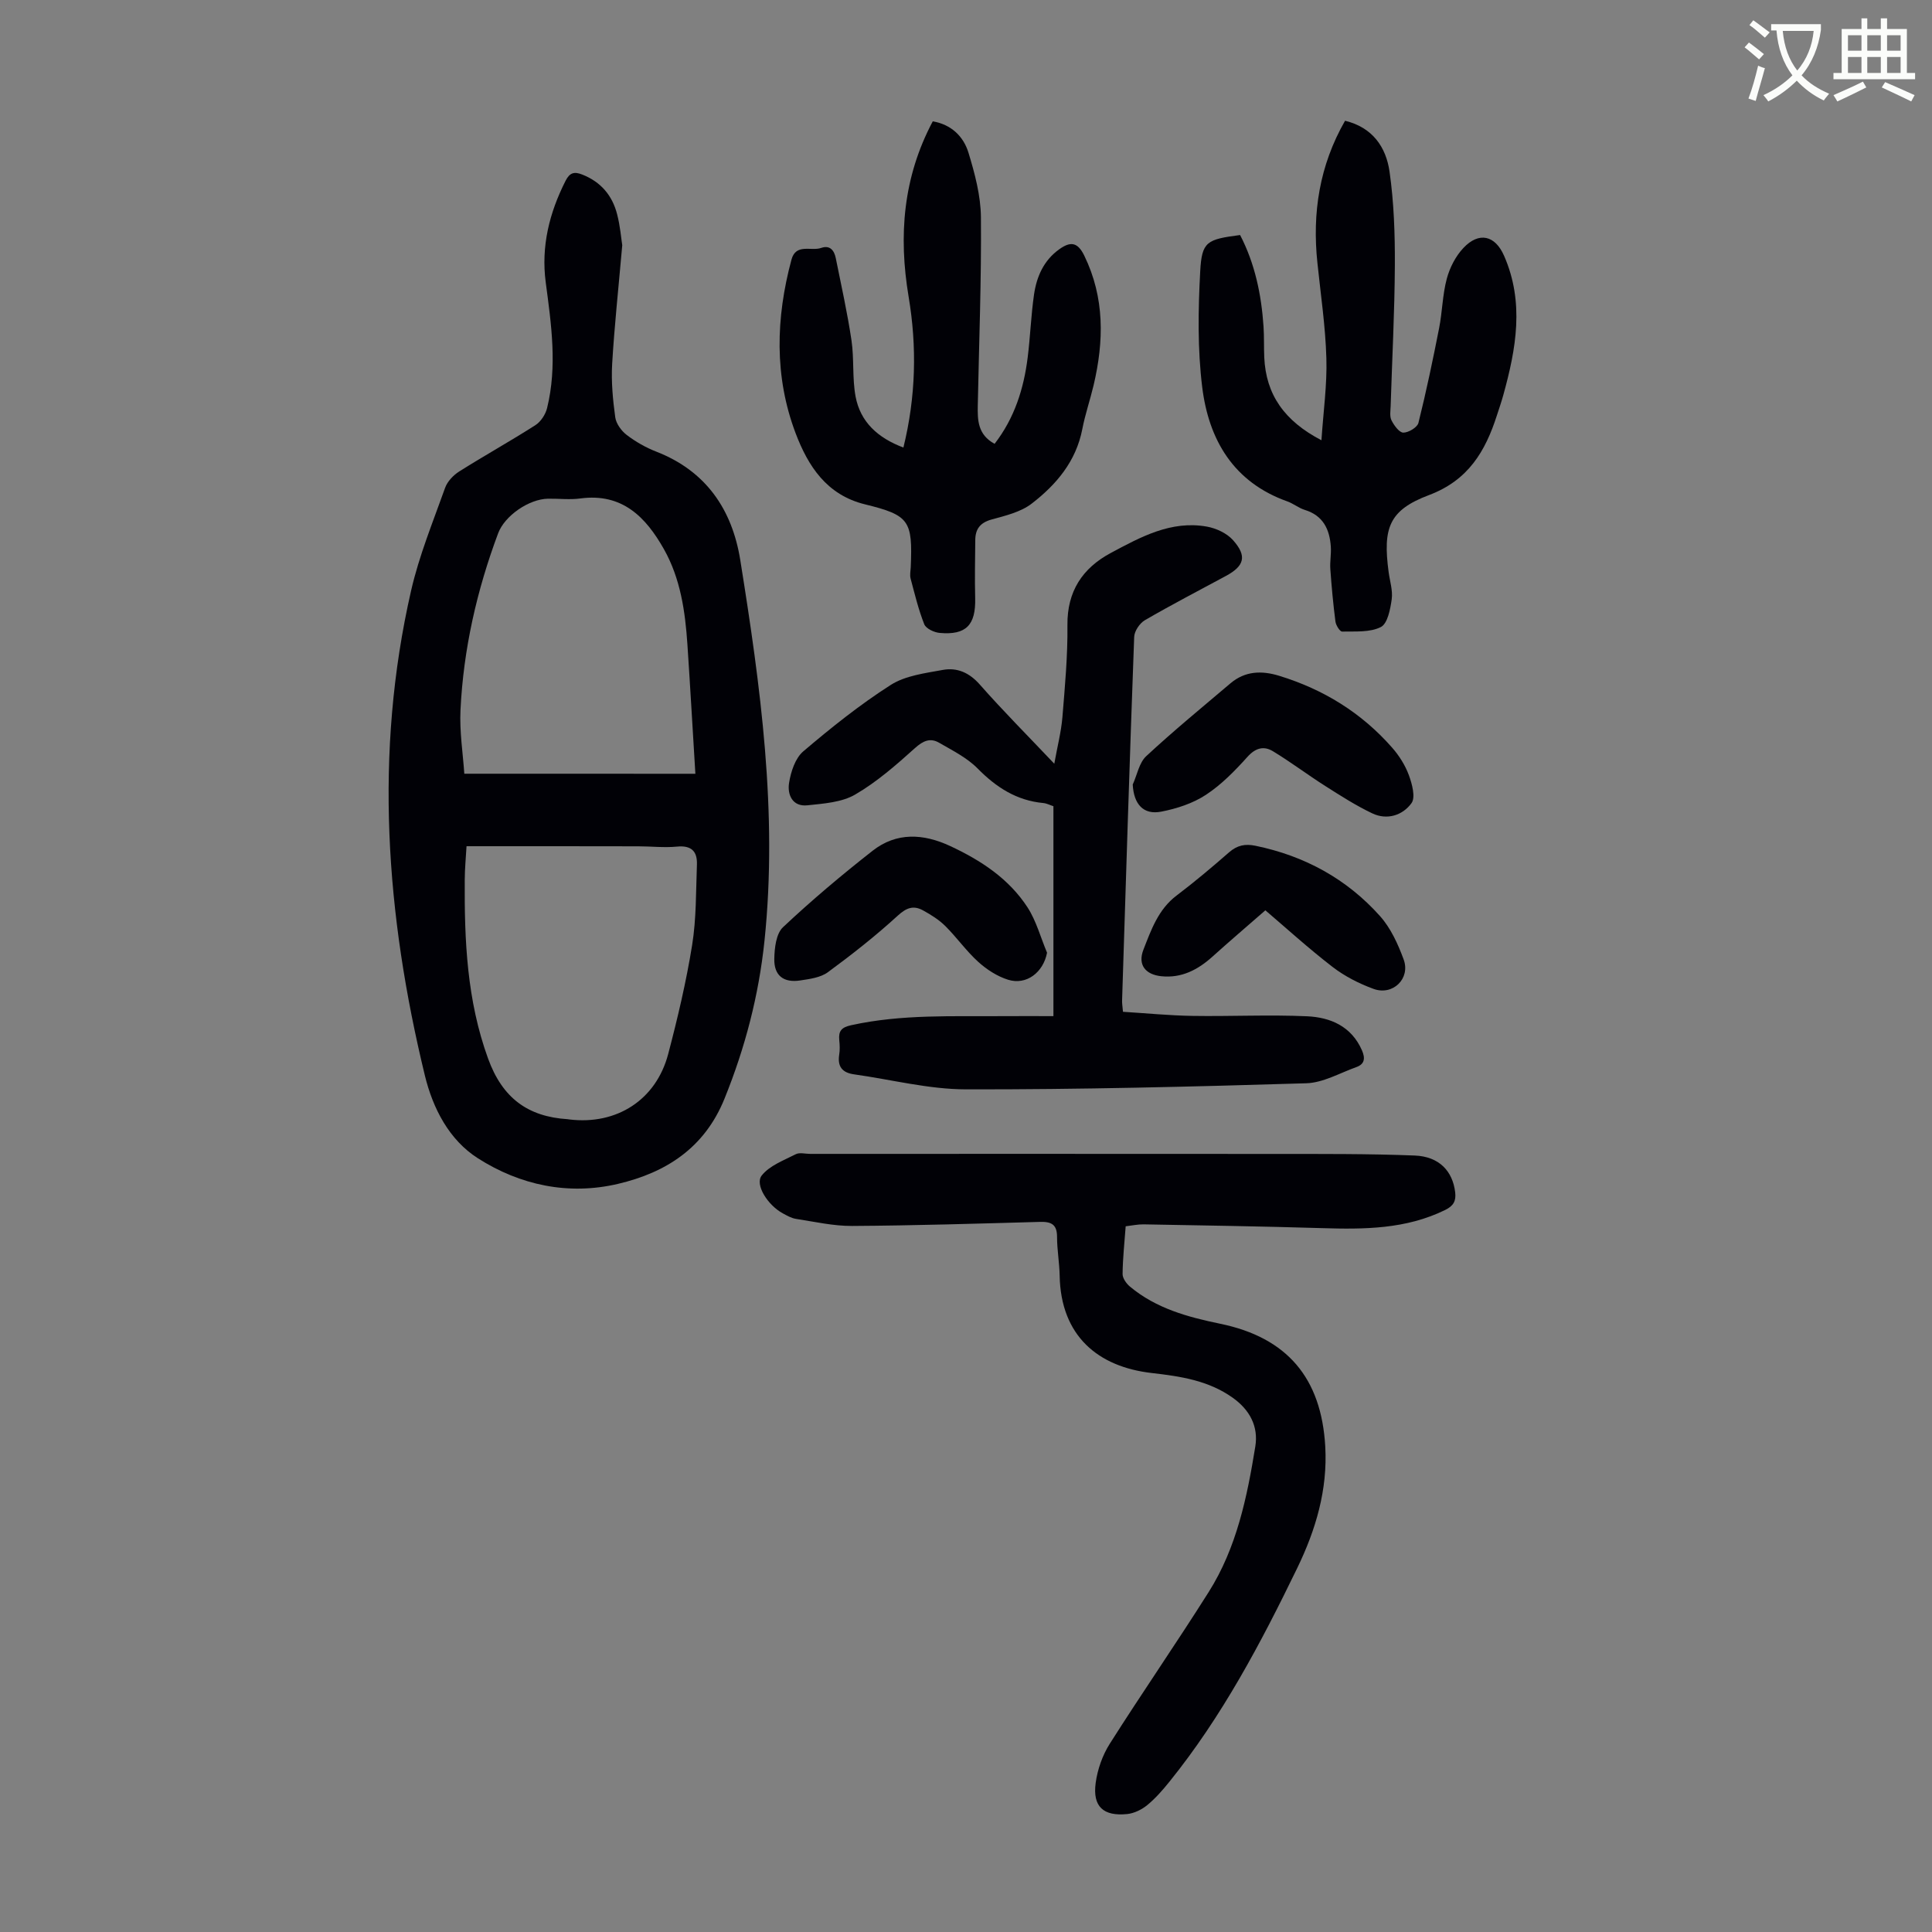 <svg enable-background="new 0 0 400 400" viewBox="0 0 400 400" xmlns="http://www.w3.org/2000/svg"><rect x="0" y="0" width="400" height="400" fill="#808080" stroke="none"/><path d="m362.1 8.8c1.1.8 2.1 1.6 3.1 2.4l-1 1.1c-1.3-1.1-2.3-2-3-2.5zm1.9 4.8c.5.2.9.4 1.4.5-.6 2.3-1.3 4.5-1.9 6.8l-1.5-.5c.8-2.1 1.4-4.3 2-6.8zm-1-9.4c1.3.9 2.4 1.8 3.4 2.5l-1 1.1c-1.4-1.2-2.4-2.1-3.2-2.6zm3.7 2.2v-1.4h10.3v1.2c-.5 3.6-1.8 6.8-4 9.4 1.5 1.6 3.4 2.8 5.7 3.8-.3.4-.7.8-1.1 1.4-2.3-1.1-4.1-2.5-5.6-4.1-1.6 1.6-3.6 3.1-5.9 4.3-.3-.5-.7-.9-1-1.3 2.4-1.1 4.4-2.5 6-4.1-1.9-2.5-3-5.6-3.3-9.3h-1.1zm8.8 0h-6.4c.3 3.3 1.3 6 3 8.2 2-2.3 3.1-5.1 3.4-8.2z" fill="#fbfcfa"/><path d="m385.3 3.8h1.3v2.2h2.8v-2.2h1.3v2.2h4.1v9.1h1.7v1.3h-16.9v-1.3h1.7v-9.1h4.1v-2.2zm.4 13.1.7 1.2c-1.8.9-3.8 1.9-6 2.9-.2-.4-.5-.8-.8-1.3 2.3-1 4.3-1.9 6.1-2.8zm-3.1-6.4h2.8v-3.2h-2.8zm0 4.6h2.8v-3.3h-2.8zm4-4.6h2.8v-3.2h-2.8zm0 4.6h2.8v-3.3h-2.8zm3.7 1.9c2.1.9 4.1 1.8 6.1 2.7l-.7 1.3c-2.2-1.1-4.2-2-6.1-2.9zm3.2-9.7h-2.8v3.2h2.8zm-2.8 7.8h2.8v-3.3h-2.8z" fill="#fbfcfa"/><g fill="#010106"><path d="m128.83 50.77c-.79 9-1.63 16.79-2.09 24.6-.21 3.65.14 7.38.64 11.02.18 1.32 1.26 2.81 2.37 3.66 1.85 1.41 3.95 2.61 6.11 3.45 10.35 4.02 15.74 12.04 17.41 22.48 4.18 26.09 7.78 52.24 5.01 78.79-1.18 11.3-4 22.13-8.28 32.7-4.13 10.2-12.1 15.3-22.06 17.64-10.27 2.41-20.25.27-28.98-5.29-5.97-3.8-9.34-10.33-11-17.17-8.06-33.22-10.55-66.69-2.85-100.35 1.66-7.26 4.53-14.25 7.04-21.29.47-1.33 1.71-2.63 2.93-3.4 5.2-3.28 10.58-6.27 15.76-9.58 1.13-.72 2.11-2.23 2.43-3.55 2.13-8.67.87-17.33-.28-26-.99-7.45.74-14.41 4.11-21.06.85-1.67 1.78-1.94 3.45-1.28 3.86 1.52 6.23 4.34 7.22 8.23.64 2.45.84 5.03 1.06 6.4zm15.14 109.43c-.58-9.43-1.07-18.11-1.65-26.79-.46-6.84-1.43-13.61-4.85-19.69-3.76-6.68-8.65-11.68-17.31-10.52-2.2.3-4.47.01-6.7.05-3.95.07-8.97 3.52-10.33 7.17-4.41 11.8-7.18 23.98-7.79 36.56-.22 4.49.51 9.02.79 13.21 16.13.01 31.52.01 47.84.01zm-47.38 15c-.13 2.3-.36 4.63-.37 6.97-.08 12.55.44 24.93 4.84 37.02 2.96 8.14 8.21 12.01 16.48 12.53.11.01.22.04.33.05 9.79 1.19 17.96-4.03 20.47-13.54 1.96-7.45 3.74-14.98 4.96-22.57.88-5.47.78-11.1.99-16.66.1-2.72-1.13-4.01-4.11-3.72-2.66.26-5.36-.06-8.05-.06-11.72-.03-23.45-.02-35.54-.02z"/><path d="m233.06 253.89c-.25 3.44-.61 6.66-.64 9.88-.01.88.79 2 1.54 2.62 5.41 4.51 11.94 6.29 18.68 7.68 13.86 2.86 20.93 11.23 21.74 25.4.51 8.97-1.96 17.26-5.81 25.2-7.52 15.51-15.56 30.72-26.45 44.21-1.4 1.74-2.89 3.45-4.61 4.86-1.14.93-2.7 1.69-4.14 1.84-4.96.5-7.19-1.57-6.52-6.46.38-2.78 1.4-5.7 2.9-8.07 6.7-10.57 13.83-20.87 20.51-31.46 5.78-9.16 7.94-19.62 9.64-30.12.67-4.16-1.16-7.57-4.66-10.07-5.04-3.6-10.85-4.45-16.77-5.13-11.13-1.27-18.85-7.67-19.08-20.17-.05-2.68-.54-5.35-.54-8.03 0-2.59-1.22-3.16-3.55-3.09-12.96.36-25.93.76-38.89.84-3.86.02-7.74-.87-11.59-1.46-.96-.15-1.89-.68-2.77-1.16-3.08-1.67-5.83-5.95-4.34-7.83 1.62-2.05 4.56-3.13 7.04-4.4.8-.41 1.98-.07 2.99-.07 32.11 0 64.23-.02 96.34.01 9.61.01 19.22-.05 28.82.33 5.07.2 7.86 3.23 8.38 7.61.21 1.8-.35 2.81-2.05 3.65-8.15 4.01-16.81 4.04-25.59 3.77-12.28-.37-24.57-.56-36.85-.78-1.22-.02-2.43.25-3.73.4z"/><path d="m232.5 209.48c4.8.3 9.57.77 14.34.85 7.93.13 15.87-.28 23.78.08 4.81.22 9.16 2.05 11.35 7.03.72 1.64.59 2.87-1.15 3.49-3.44 1.23-6.89 3.25-10.39 3.35-23.47.71-46.95 1.3-70.43 1.26-7.73-.01-15.46-2.03-23.19-3.11-2.42-.34-3.45-1.6-3.06-4.07.16-.98.11-2.02.01-3.02-.18-1.88.45-2.64 2.46-3.08 10.5-2.32 21.13-1.79 31.75-1.88 3.33-.03 6.65 0 10.13 0 0-14.66 0-28.94 0-43.46-.68-.22-1.37-.59-2.1-.66-5.53-.52-9.75-3.25-13.6-7.16-2.2-2.23-5.2-3.72-7.96-5.32-1.83-1.06-3.3-.43-4.99 1.09-3.89 3.5-7.9 7.02-12.39 9.63-2.8 1.63-6.52 1.87-9.88 2.23-3.14.34-4.2-2.24-3.81-4.65.37-2.3 1.27-5.09 2.93-6.51 5.77-4.91 11.73-9.68 18.1-13.75 3.03-1.94 7.1-2.44 10.79-3.12 2.96-.54 5.48.55 7.66 3.02 4.79 5.44 9.92 10.58 15.43 16.4.65-3.64 1.43-6.61 1.68-9.63.52-6.34 1.11-12.71 1.04-19.06-.08-7.02 3.14-11.81 8.95-14.93 6.19-3.31 12.5-6.8 19.93-5.47 1.94.35 4.15 1.38 5.42 2.82 2.93 3.3 2.33 5.33-1.5 7.4-5.61 3.03-11.27 5.96-16.77 9.16-1.07.62-2.17 2.26-2.21 3.46-.93 25.04-1.71 50.09-2.5 75.14-.04.65.08 1.3.18 2.47z"/><path d="m278.48 25c5.74 1.39 8.49 5.51 9.21 10.53.91 6.38 1.13 12.9 1.1 19.36-.05 9.73-.57 19.45-.87 29.17-.03 1-.24 2.16.18 2.98.53 1.04 1.59 2.52 2.44 2.53 1.07.01 2.89-1.08 3.13-2.01 1.62-6.49 2.99-13.04 4.28-19.6.67-3.39.7-6.93 1.59-10.25.61-2.28 1.82-4.65 3.43-6.36 3.23-3.44 6.58-2.63 8.43 1.6 4.24 9.66 2.5 19.28-.17 28.89-.39 1.4-.86 2.77-1.31 4.15-2.39 7.44-5.92 13.44-14.04 16.5-8.31 3.13-9.6 6.8-8.38 15.94.25 1.88.89 3.83.64 5.64-.29 2.05-.85 5.04-2.25 5.75-2.27 1.15-5.3.88-8.02.94-.46.01-1.28-1.3-1.38-2.07-.47-3.61-.8-7.24-1.06-10.87-.11-1.55.21-3.12.1-4.67-.25-3.58-1.6-6.42-5.39-7.58-1.26-.39-2.35-1.31-3.61-1.76-11.13-3.96-16.26-12.72-17.62-23.61-.98-7.91-.85-16.03-.42-24.01.33-6.2 1.37-6.63 8.26-7.53 3.07 5.91 4.4 12.31 4.85 18.92.14 2.12.06 4.25.15 6.38.34 7.76 4.18 13.2 11.84 17.19.4-6.02 1.19-11.52 1.02-17-.19-6.57-1.17-13.13-1.85-19.68-1.11-10.38.42-20.22 5.72-29.47z"/><path d="m187.04 92.66c2.59-10.54 2.82-20.86 1.08-31.23-2.11-12.59-1.17-24.71 5-36.31 3.84.66 6.36 3.12 7.39 6.49 1.32 4.33 2.54 8.9 2.58 13.38.11 12.97-.39 25.94-.65 38.91-.06 3.06-.03 6.08 3.48 7.99 4.13-5.34 6.04-11.41 6.85-17.88.54-4.32.69-8.7 1.31-13.01.54-3.72 2-7.09 5.24-9.4 2.27-1.62 3.77-1.54 5.16 1.31 4.26 8.74 4.09 17.71 1.94 26.85-.72 3.04-1.75 6.02-2.34 9.08-1.29 6.68-5.39 11.51-10.48 15.43-2.27 1.75-5.44 2.5-8.31 3.29-2.37.65-3.35 1.99-3.37 4.24-.04 4.01-.12 8.03-.02 12.04.14 5.56-1.87 7.69-7.35 7.2-1.14-.1-2.83-.89-3.19-1.79-1.21-3.05-1.98-6.28-2.83-9.47-.19-.73-.01-1.56.03-2.34.4-9.64-.25-10.76-9.47-13.02-7.96-1.95-11.79-7.94-14.36-14.71-4.46-11.77-4.11-23.88-.87-35.94.92-3.45 4.08-1.71 6.16-2.44 1.82-.64 2.7.53 3.02 2.12 1.14 5.66 2.4 11.3 3.25 17.01.57 3.84.14 7.85.85 11.65.99 5.23 4.56 8.54 9.9 10.55z"/><path d="m234.52 162.43c.91-1.99 1.32-4.51 2.8-5.88 5.63-5.23 11.58-10.11 17.44-15.08 3.01-2.55 6.44-2.67 10.06-1.56 9.19 2.81 17.08 7.67 23.42 14.9 1.45 1.65 2.7 3.64 3.45 5.68.67 1.82 1.42 4.6.54 5.8-1.82 2.51-5.04 3.57-8.11 2.11-3.39-1.61-6.58-3.66-9.76-5.68-3.65-2.32-7.12-4.95-10.82-7.19-1.85-1.12-3.57-.72-5.25 1.15-2.6 2.89-5.4 5.77-8.62 7.88-2.69 1.77-6.03 2.86-9.23 3.48-3.72.73-5.71-1.55-5.92-5.61z"/><path d="m216.78 197.25c-.77 4.05-4.25 6.79-8.08 5.59-2.24-.7-4.43-2.12-6.18-3.71-2.47-2.24-4.43-5.04-6.8-7.4-1.32-1.31-2.97-2.34-4.61-3.24-1.94-1.07-3.4-.6-5.22 1.07-4.58 4.19-9.48 8.05-14.49 11.73-1.51 1.11-3.75 1.4-5.71 1.7-3.44.53-5.45-.99-5.38-4.47.04-2.23.37-5.2 1.79-6.54 5.92-5.57 12.16-10.82 18.55-15.83 4.95-3.88 10.49-3.59 16.07-.99 6.39 2.98 12.18 6.77 16.05 12.75 1.8 2.81 2.69 6.21 4.01 9.34z"/><path d="m261.98 188.47c-3.89 3.4-7.46 6.44-10.94 9.58-3.03 2.73-6.4 4.5-10.59 4.07-3.32-.34-4.93-2.38-3.72-5.49 1.6-4.09 3.07-8.35 6.87-11.22 3.74-2.83 7.33-5.86 10.86-8.94 1.68-1.47 3.33-1.81 5.49-1.36 10.16 2.1 18.88 6.85 25.76 14.55 2.22 2.48 3.73 5.8 4.9 8.98 1.46 3.96-2.24 7.56-6.23 6.1-2.99-1.09-5.97-2.61-8.48-4.54-5.03-3.88-9.74-8.17-13.92-11.73z"/></g></svg>